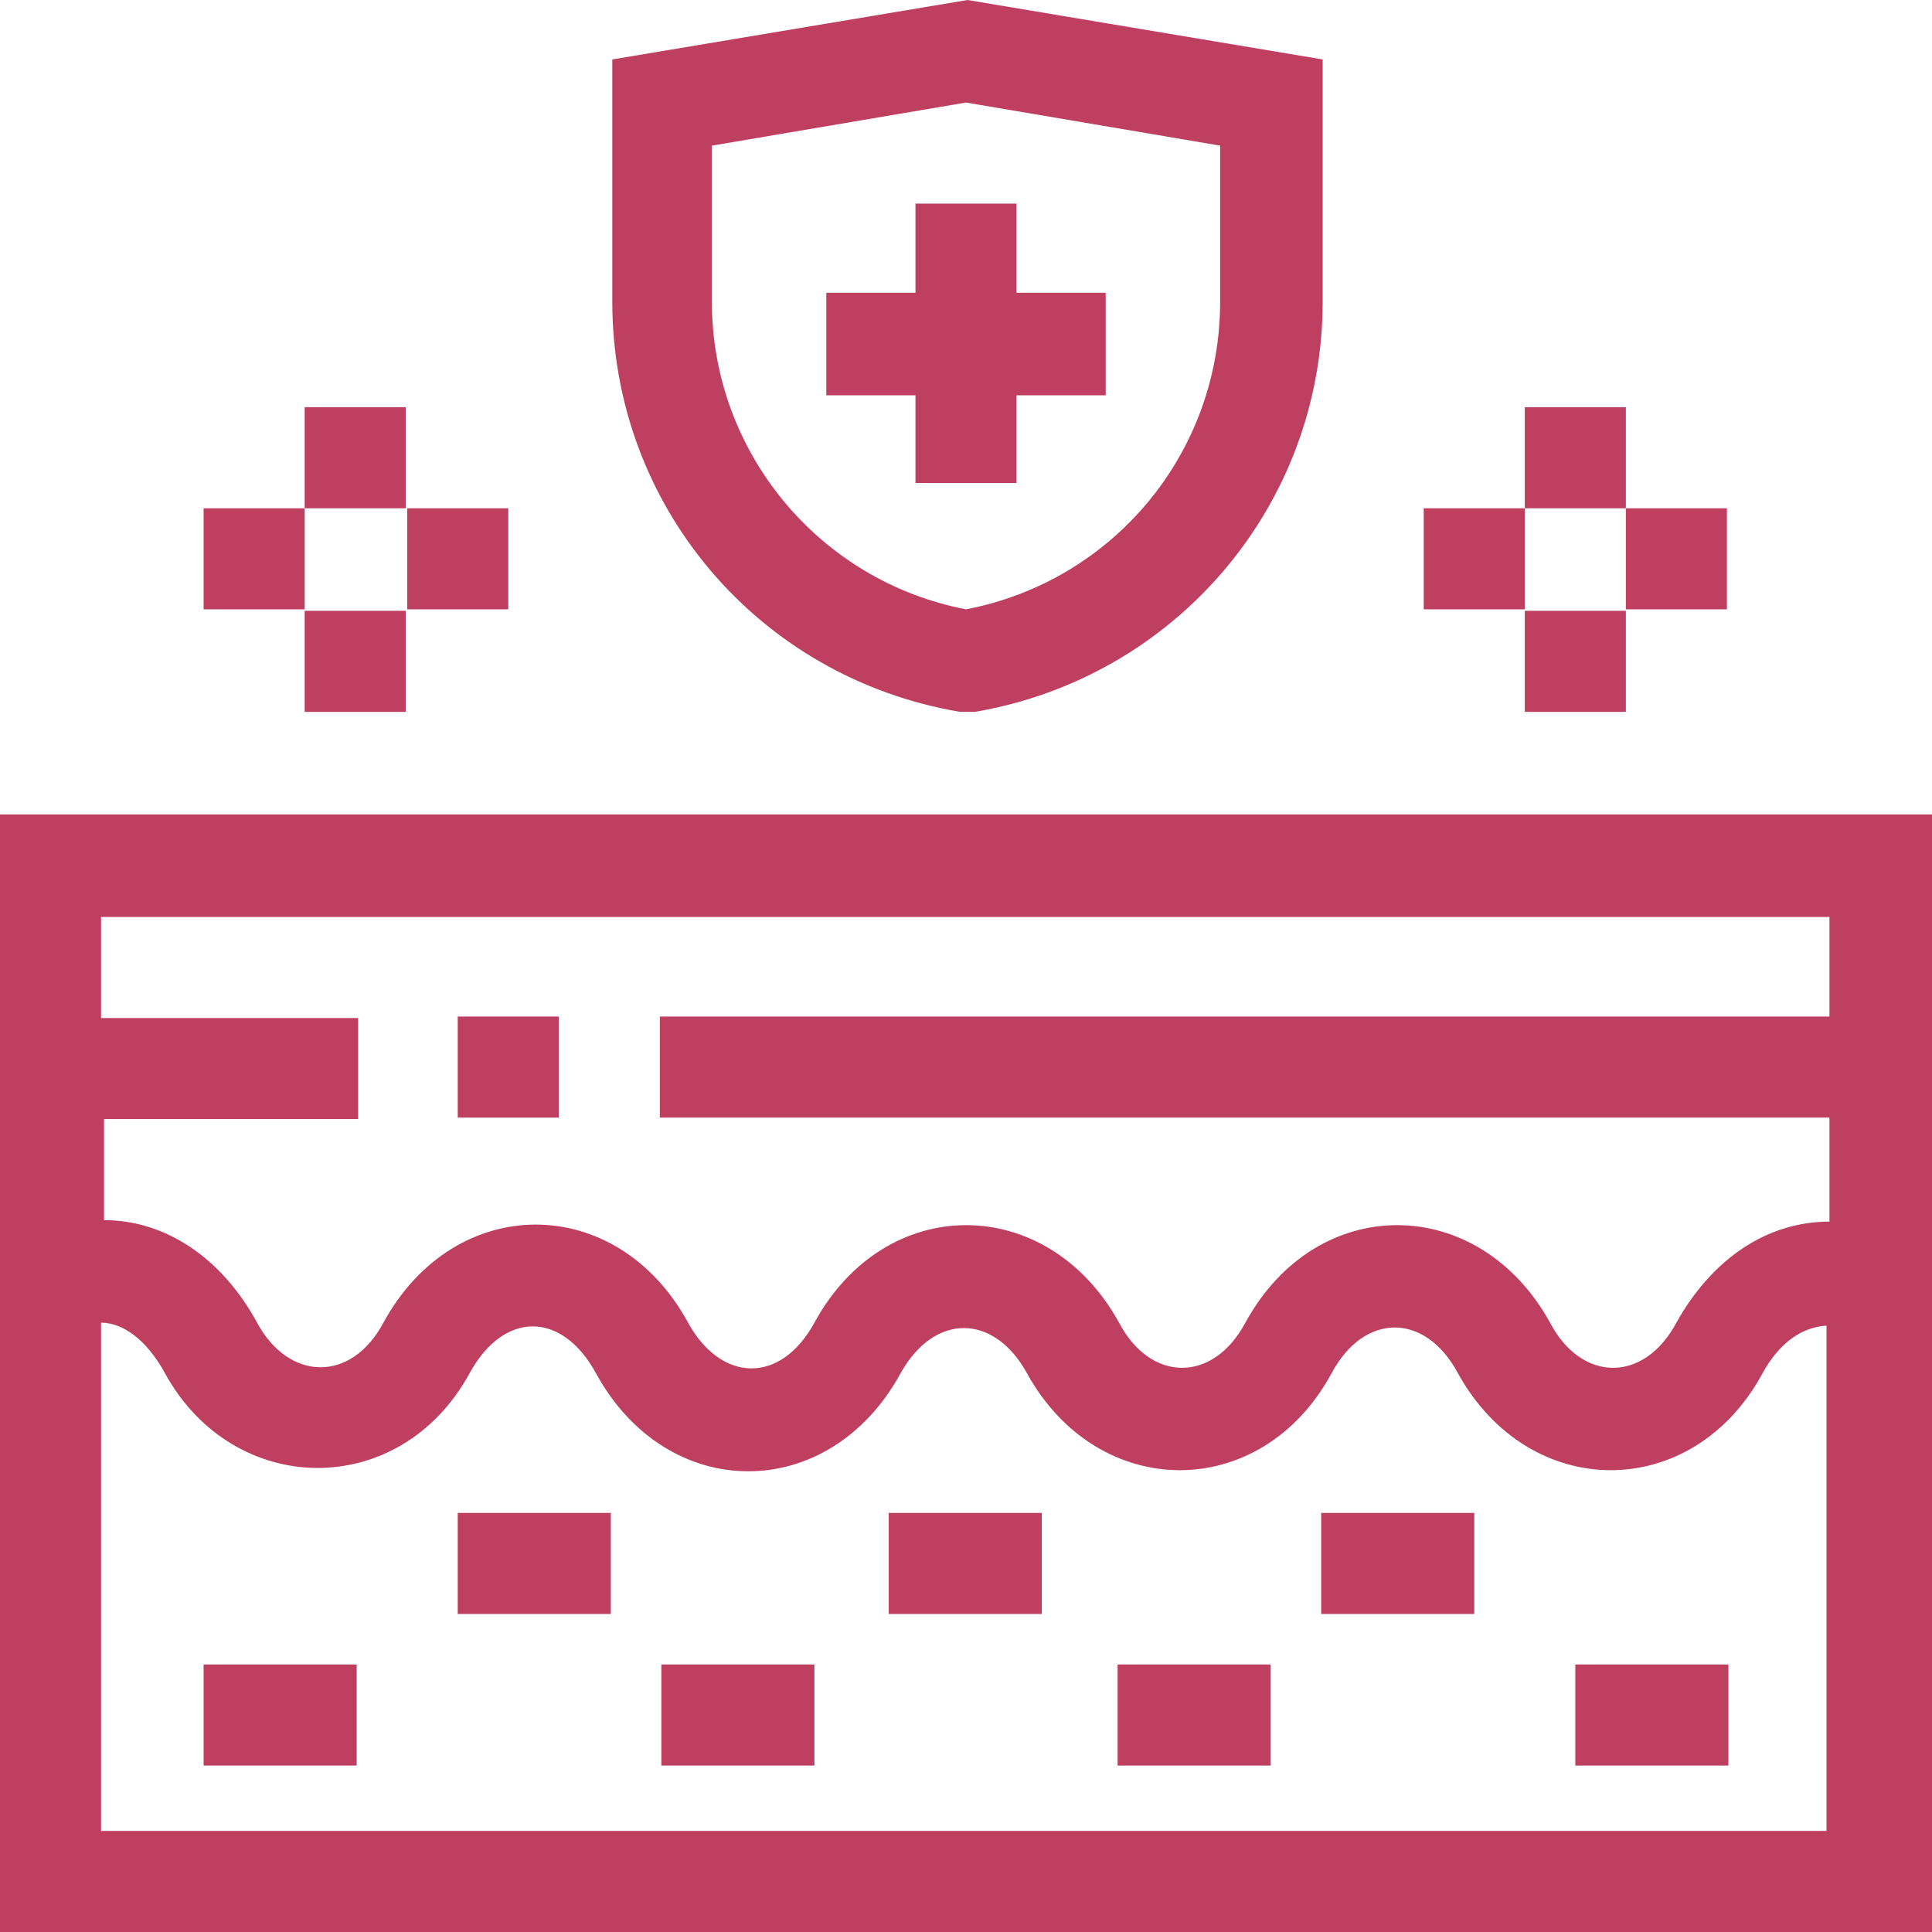 <svg viewBox="0 0 13 13" xmlns="http://www.w3.org/2000/svg" data-name="Camada 2" id="Camada_2">
  <defs>
    <style>
      .cls-1 {
        fill: #bf3f61;
      }
    </style>
  </defs>
  <g data-name="Camada 1" id="Camada_1-2">
    <g>
      <path d="M0,5.48v7.52h13v-7.52H0ZM12.31,6.16v.68h-7.87v.68h7.87v.7c-.42,0-.79.25-1.03.68-.22.41-.64.4-.85,0-.48-.87-1.57-.88-2.05,0-.22.41-.64.4-.85,0-.48-.87-1.57-.88-2.05,0-.23.42-.63.4-.85,0-.48-.88-1.57-.88-2.05,0-.22.41-.64.39-.85,0-.24-.44-.62-.69-1.03-.69v-.68h1.71v-.68H.68v-.68h11.63ZM.68,12.32v-3.42c.15,0,.31.12.43.34.46.84,1.58.86,2.05,0,.23-.42.62-.42.85,0,.48.88,1.57.88,2.05,0,.23-.41.63-.4.85,0,.48.87,1.58.87,2.05,0,.22-.41.63-.41.85,0,.48.87,1.58.87,2.05,0,.11-.2.26-.31.43-.32v3.4H.68Z" class="cls-1"></path>
      <rect height=".68" width="1.03" y="11.2" x="1.37" class="cls-1"></rect>
      <rect height=".68" width="1.03" y="10.18" x="3.08" class="cls-1"></rect>
      <rect height=".68" width="1.03" y="11.2" x="4.45" class="cls-1"></rect>
      <rect height=".68" width="1.03" y="11.2" x="10.6" class="cls-1"></rect>
      <rect height=".68" width="1.03" y="10.18" x="8.89" class="cls-1"></rect>
      <rect height=".68" width="1.03" y="11.2" x="7.52" class="cls-1"></rect>
      <rect height=".68" width="1.03" y="10.18" x="5.98" class="cls-1"></rect>
      <path d="M6.44,4.79h.06s.06,0,.06,0c1.35-.23,2.34-1.39,2.34-2.76V.4l-2.39-.4-2.39.4v1.63c0,1.37.98,2.53,2.34,2.76ZM4.79.98l1.71-.29,1.71.29v1.05c0,1.02-.72,1.88-1.71,2.07-.99-.19-1.71-1.06-1.71-2.07V.98Z" class="cls-1"></path>
      <polygon points="6.16 3.25 6.84 3.25 6.84 2.66 7.44 2.66 7.44 1.97 6.84 1.97 6.84 1.37 6.16 1.37 6.16 1.97 5.56 1.97 5.56 2.66 6.16 2.66 6.16 3.25" class="cls-1"></polygon>
      <rect height=".68" width=".68" y="2.74" x="10.26" class="cls-1"></rect>
      <rect height=".68" width=".68" y="3.42" x="10.94" class="cls-1"></rect>
      <rect height=".68" width=".68" y="4.11" x="10.26" class="cls-1"></rect>
      <rect height=".68" width=".68" y="3.42" x="9.58" class="cls-1"></rect>
      <rect height=".68" width=".68" y="2.74" x="2.05" class="cls-1"></rect>
      <rect height=".68" width=".68" y="3.42" x="1.37" class="cls-1"></rect>
      <rect height=".68" width=".68" y="4.11" x="2.05" class="cls-1"></rect>
      <rect height=".68" width=".68" y="3.42" x="2.74" class="cls-1"></rect>
      <rect height=".68" width=".68" y="6.84" x="3.08" class="cls-1"></rect>
    </g>
  </g>
</svg>